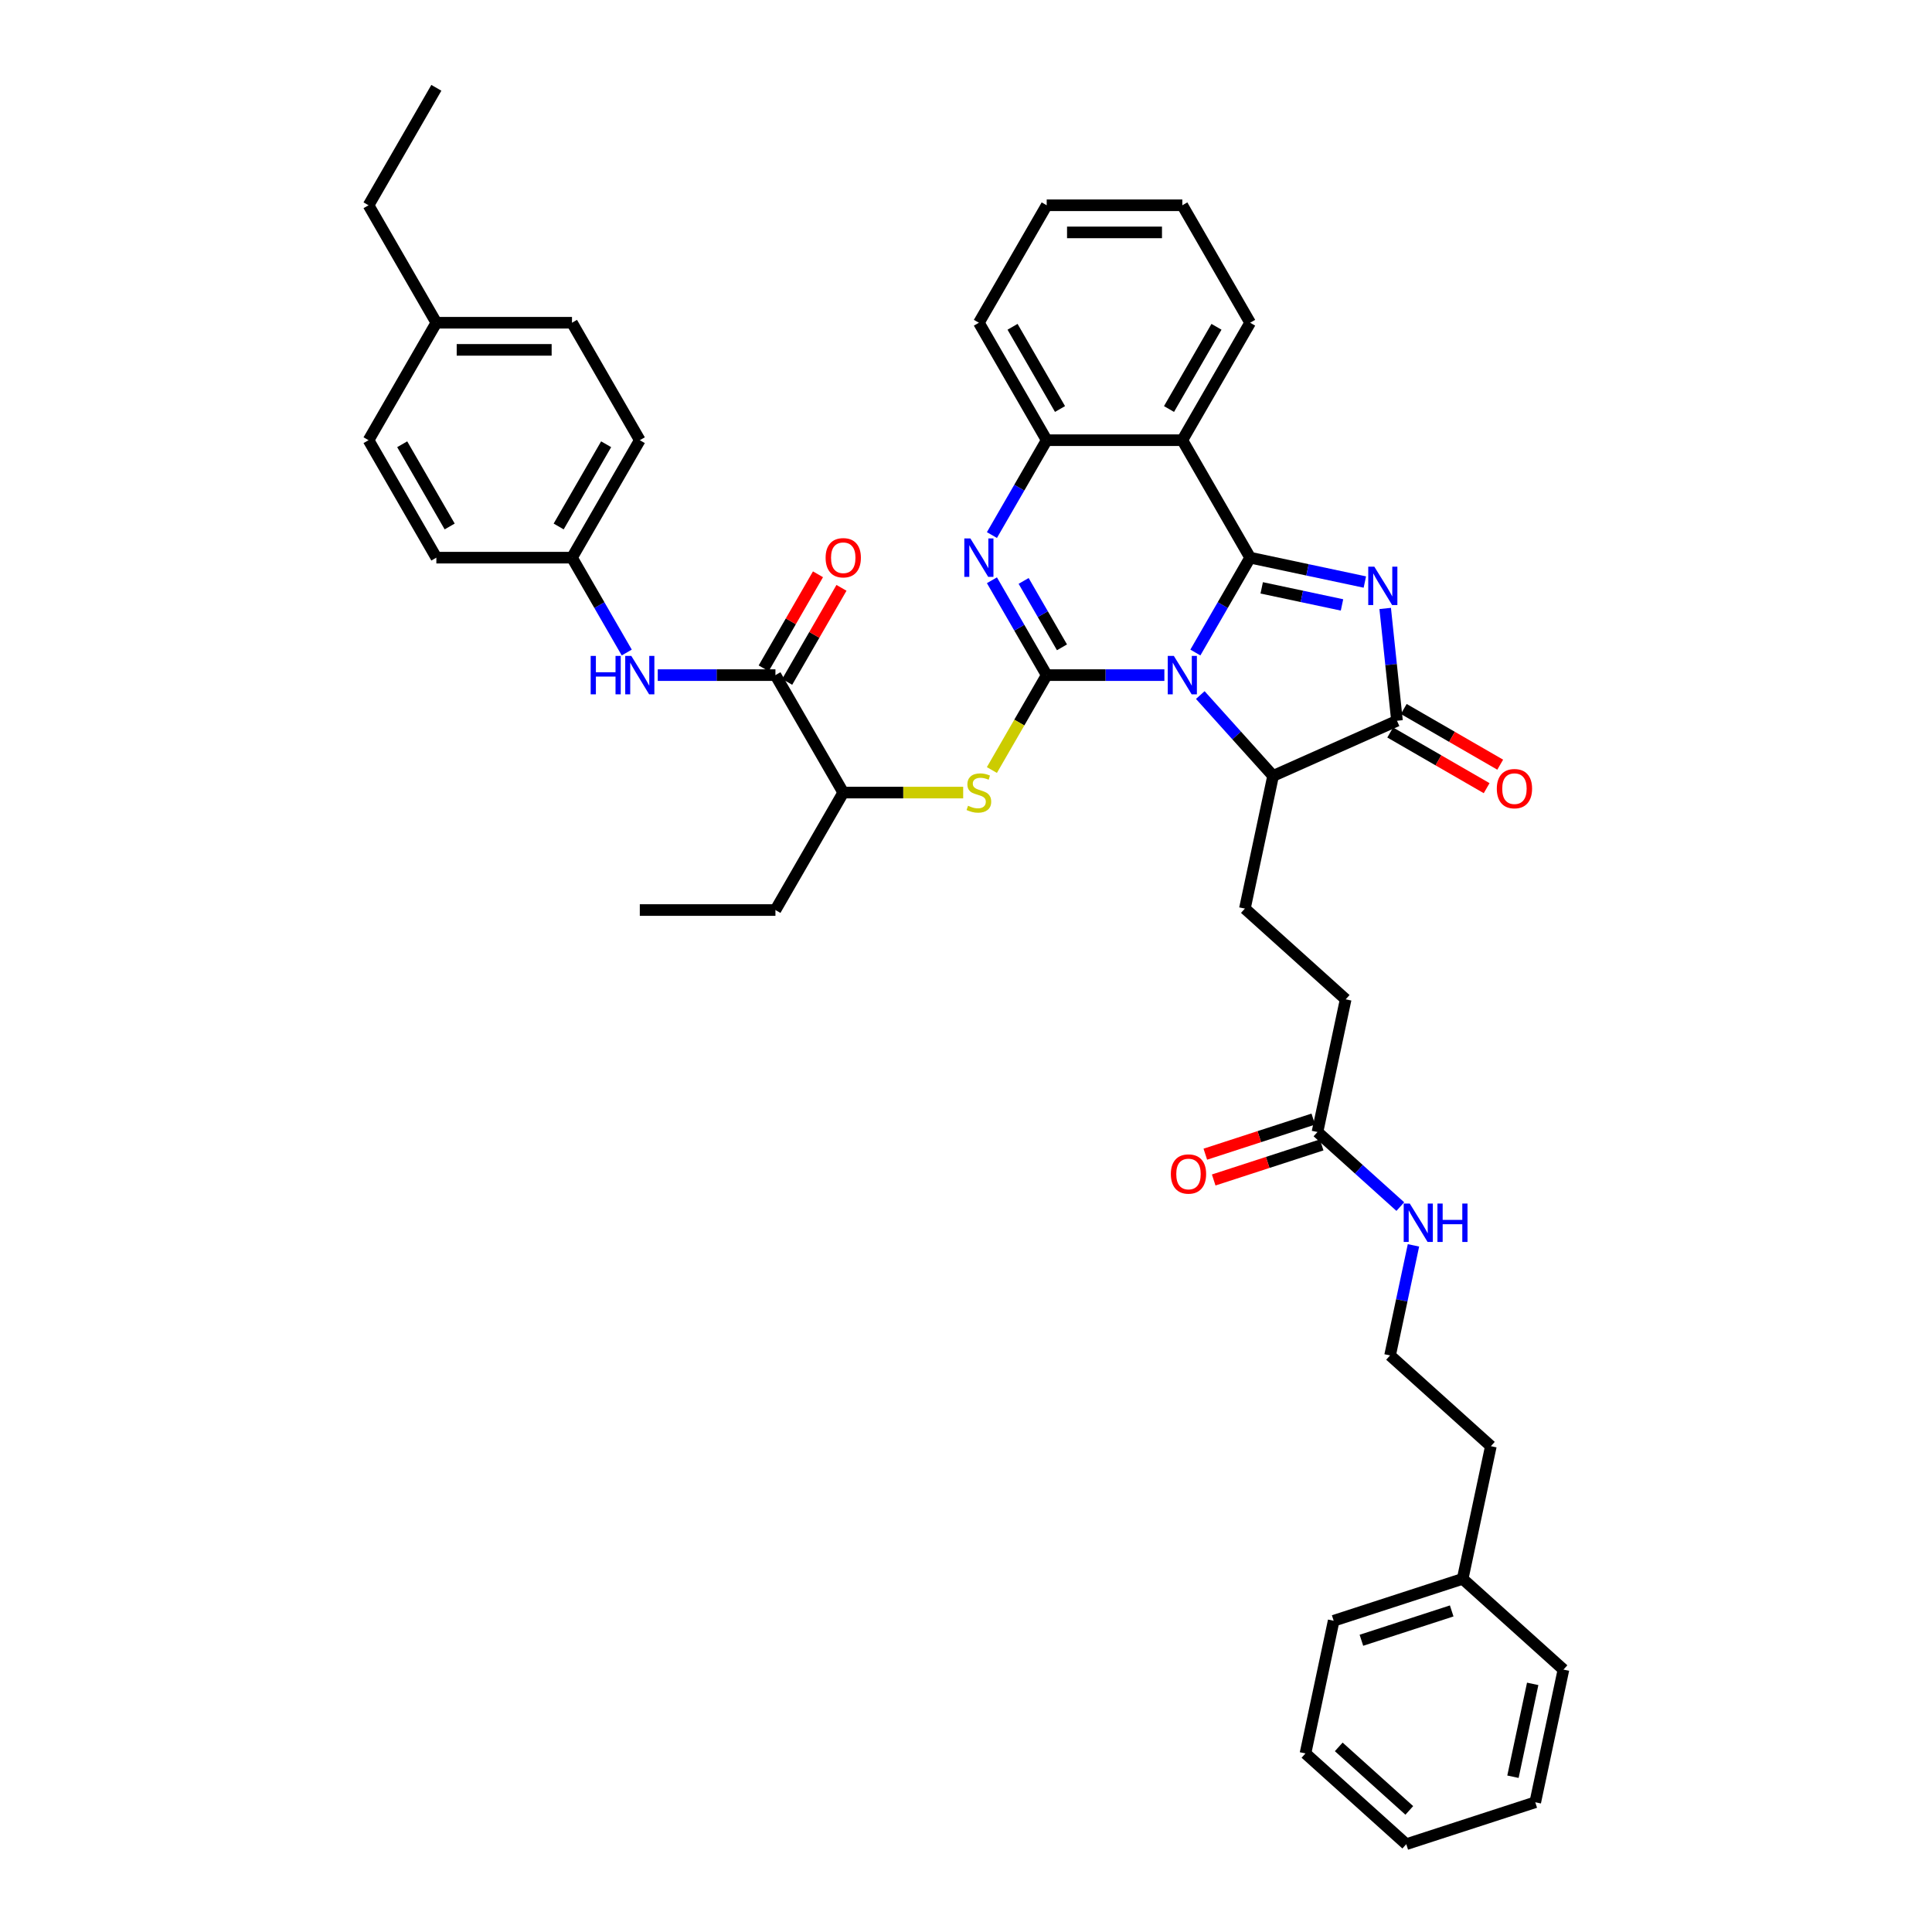 <?xml version='1.0' encoding='iso-8859-1'?>
<svg version='1.1' baseProfile='full'
              xmlns='http://www.w3.org/2000/svg'
                      xmlns:rdkit='http://www.rdkit.org/xml'
                      xmlns:xlink='http://www.w3.org/1999/xlink'
                  xml:space='preserve'
width='1000px' height='1000px' viewBox='0 0 1000 1000'>
<!-- END OF HEADER -->
<rect style='opacity:1.0;fill:#FFFFFF;stroke:none' width='1000' height='1000' x='0' y='0'> </rect>
<path class='bond-0' d='M 618.723,337.745 L 632.898,313.194' style='fill:none;fill-rule:evenodd;stroke:#0000FF;stroke-width:6px;stroke-linecap:butt;stroke-linejoin:miter;stroke-opacity:1' />
<path class='bond-0' d='M 632.898,313.194 L 647.072,288.643' style='fill:none;fill-rule:evenodd;stroke:#000000;stroke-width:6px;stroke-linecap:butt;stroke-linejoin:miter;stroke-opacity:1' />
<path class='bond-1' d='M 602.676,349.44 L 572.222,349.44' style='fill:none;fill-rule:evenodd;stroke:#0000FF;stroke-width:6px;stroke-linecap:butt;stroke-linejoin:miter;stroke-opacity:1' />
<path class='bond-1' d='M 572.222,349.44 L 541.768,349.44' style='fill:none;fill-rule:evenodd;stroke:#000000;stroke-width:6px;stroke-linecap:butt;stroke-linejoin:miter;stroke-opacity:1' />
<path class='bond-6' d='M 621.266,359.763 L 640.106,380.687' style='fill:none;fill-rule:evenodd;stroke:#0000FF;stroke-width:6px;stroke-linecap:butt;stroke-linejoin:miter;stroke-opacity:1' />
<path class='bond-6' d='M 640.106,380.687 L 658.945,401.611' style='fill:none;fill-rule:evenodd;stroke:#000000;stroke-width:6px;stroke-linecap:butt;stroke-linejoin:miter;stroke-opacity:1' />
<path class='bond-2' d='M 647.072,288.643 L 676.759,294.953' style='fill:none;fill-rule:evenodd;stroke:#000000;stroke-width:6px;stroke-linecap:butt;stroke-linejoin:miter;stroke-opacity:1' />
<path class='bond-2' d='M 676.759,294.953 L 706.446,301.263' style='fill:none;fill-rule:evenodd;stroke:#0000FF;stroke-width:6px;stroke-linecap:butt;stroke-linejoin:miter;stroke-opacity:1' />
<path class='bond-2' d='M 653.059,304.27 L 673.84,308.687' style='fill:none;fill-rule:evenodd;stroke:#000000;stroke-width:6px;stroke-linecap:butt;stroke-linejoin:miter;stroke-opacity:1' />
<path class='bond-2' d='M 673.84,308.687 L 694.62,313.104' style='fill:none;fill-rule:evenodd;stroke:#0000FF;stroke-width:6px;stroke-linecap:butt;stroke-linejoin:miter;stroke-opacity:1' />
<path class='bond-5' d='M 647.072,288.643 L 611.971,227.846' style='fill:none;fill-rule:evenodd;stroke:#000000;stroke-width:6px;stroke-linecap:butt;stroke-linejoin:miter;stroke-opacity:1' />
<path class='bond-3' d='M 541.768,349.44 L 527.594,324.89' style='fill:none;fill-rule:evenodd;stroke:#000000;stroke-width:6px;stroke-linecap:butt;stroke-linejoin:miter;stroke-opacity:1' />
<path class='bond-3' d='M 527.594,324.89 L 513.42,300.339' style='fill:none;fill-rule:evenodd;stroke:#0000FF;stroke-width:6px;stroke-linecap:butt;stroke-linejoin:miter;stroke-opacity:1' />
<path class='bond-3' d='M 549.675,335.055 L 539.753,317.869' style='fill:none;fill-rule:evenodd;stroke:#000000;stroke-width:6px;stroke-linecap:butt;stroke-linejoin:miter;stroke-opacity:1' />
<path class='bond-3' d='M 539.753,317.869 L 529.831,300.684' style='fill:none;fill-rule:evenodd;stroke:#0000FF;stroke-width:6px;stroke-linecap:butt;stroke-linejoin:miter;stroke-opacity:1' />
<path class='bond-8' d='M 541.768,349.44 L 527.586,374.005' style='fill:none;fill-rule:evenodd;stroke:#000000;stroke-width:6px;stroke-linecap:butt;stroke-linejoin:miter;stroke-opacity:1' />
<path class='bond-8' d='M 527.586,374.005 L 513.403,398.57' style='fill:none;fill-rule:evenodd;stroke:#CCCC00;stroke-width:6px;stroke-linecap:butt;stroke-linejoin:miter;stroke-opacity:1' />
<path class='bond-41' d='M 716.97,314.935 L 720.024,343.996' style='fill:none;fill-rule:evenodd;stroke:#0000FF;stroke-width:6px;stroke-linecap:butt;stroke-linejoin:miter;stroke-opacity:1' />
<path class='bond-41' d='M 720.024,343.996 L 723.079,373.057' style='fill:none;fill-rule:evenodd;stroke:#000000;stroke-width:6px;stroke-linecap:butt;stroke-linejoin:miter;stroke-opacity:1' />
<path class='bond-7' d='M 513.42,276.947 L 527.594,252.397' style='fill:none;fill-rule:evenodd;stroke:#0000FF;stroke-width:6px;stroke-linecap:butt;stroke-linejoin:miter;stroke-opacity:1' />
<path class='bond-7' d='M 527.594,252.397 L 541.768,227.846' style='fill:none;fill-rule:evenodd;stroke:#000000;stroke-width:6px;stroke-linecap:butt;stroke-linejoin:miter;stroke-opacity:1' />
<path class='bond-4' d='M 723.079,373.057 L 658.945,401.611' style='fill:none;fill-rule:evenodd;stroke:#000000;stroke-width:6px;stroke-linecap:butt;stroke-linejoin:miter;stroke-opacity:1' />
<path class='bond-14' d='M 719.569,379.137 L 744.526,393.546' style='fill:none;fill-rule:evenodd;stroke:#000000;stroke-width:6px;stroke-linecap:butt;stroke-linejoin:miter;stroke-opacity:1' />
<path class='bond-14' d='M 744.526,393.546 L 769.484,407.956' style='fill:none;fill-rule:evenodd;stroke:#FF0000;stroke-width:6px;stroke-linecap:butt;stroke-linejoin:miter;stroke-opacity:1' />
<path class='bond-14' d='M 726.589,366.977 L 751.547,381.387' style='fill:none;fill-rule:evenodd;stroke:#000000;stroke-width:6px;stroke-linecap:butt;stroke-linejoin:miter;stroke-opacity:1' />
<path class='bond-14' d='M 751.547,381.387 L 776.505,395.796' style='fill:none;fill-rule:evenodd;stroke:#FF0000;stroke-width:6px;stroke-linecap:butt;stroke-linejoin:miter;stroke-opacity:1' />
<path class='bond-20' d='M 611.971,227.846 L 647.072,167.049' style='fill:none;fill-rule:evenodd;stroke:#000000;stroke-width:6px;stroke-linecap:butt;stroke-linejoin:miter;stroke-opacity:1' />
<path class='bond-20' d='M 605.077,211.706 L 629.647,169.148' style='fill:none;fill-rule:evenodd;stroke:#000000;stroke-width:6px;stroke-linecap:butt;stroke-linejoin:miter;stroke-opacity:1' />
<path class='bond-42' d='M 611.971,227.846 L 541.768,227.846' style='fill:none;fill-rule:evenodd;stroke:#000000;stroke-width:6px;stroke-linecap:butt;stroke-linejoin:miter;stroke-opacity:1' />
<path class='bond-12' d='M 658.945,401.611 L 644.35,470.279' style='fill:none;fill-rule:evenodd;stroke:#000000;stroke-width:6px;stroke-linecap:butt;stroke-linejoin:miter;stroke-opacity:1' />
<path class='bond-27' d='M 541.768,227.846 L 506.667,167.049' style='fill:none;fill-rule:evenodd;stroke:#000000;stroke-width:6px;stroke-linecap:butt;stroke-linejoin:miter;stroke-opacity:1' />
<path class='bond-27' d='M 548.663,211.706 L 524.092,169.148' style='fill:none;fill-rule:evenodd;stroke:#000000;stroke-width:6px;stroke-linecap:butt;stroke-linejoin:miter;stroke-opacity:1' />
<path class='bond-11' d='M 498.538,410.238 L 467.501,410.238' style='fill:none;fill-rule:evenodd;stroke:#CCCC00;stroke-width:6px;stroke-linecap:butt;stroke-linejoin:miter;stroke-opacity:1' />
<path class='bond-11' d='M 467.501,410.238 L 436.465,410.238' style='fill:none;fill-rule:evenodd;stroke:#000000;stroke-width:6px;stroke-linecap:butt;stroke-linejoin:miter;stroke-opacity:1' />
<path class='bond-9' d='M 401.363,349.44 L 436.465,410.238' style='fill:none;fill-rule:evenodd;stroke:#000000;stroke-width:6px;stroke-linecap:butt;stroke-linejoin:miter;stroke-opacity:1' />
<path class='bond-10' d='M 401.363,349.44 L 370.909,349.44' style='fill:none;fill-rule:evenodd;stroke:#000000;stroke-width:6px;stroke-linecap:butt;stroke-linejoin:miter;stroke-opacity:1' />
<path class='bond-10' d='M 370.909,349.44 L 340.456,349.44' style='fill:none;fill-rule:evenodd;stroke:#0000FF;stroke-width:6px;stroke-linecap:butt;stroke-linejoin:miter;stroke-opacity:1' />
<path class='bond-15' d='M 407.443,352.95 L 421.496,328.61' style='fill:none;fill-rule:evenodd;stroke:#000000;stroke-width:6px;stroke-linecap:butt;stroke-linejoin:miter;stroke-opacity:1' />
<path class='bond-15' d='M 421.496,328.61 L 435.548,304.27' style='fill:none;fill-rule:evenodd;stroke:#FF0000;stroke-width:6px;stroke-linecap:butt;stroke-linejoin:miter;stroke-opacity:1' />
<path class='bond-15' d='M 395.284,345.93 L 409.336,321.59' style='fill:none;fill-rule:evenodd;stroke:#000000;stroke-width:6px;stroke-linecap:butt;stroke-linejoin:miter;stroke-opacity:1' />
<path class='bond-15' d='M 409.336,321.59 L 423.389,297.25' style='fill:none;fill-rule:evenodd;stroke:#FF0000;stroke-width:6px;stroke-linecap:butt;stroke-linejoin:miter;stroke-opacity:1' />
<path class='bond-17' d='M 324.408,337.745 L 310.234,313.194' style='fill:none;fill-rule:evenodd;stroke:#0000FF;stroke-width:6px;stroke-linecap:butt;stroke-linejoin:miter;stroke-opacity:1' />
<path class='bond-17' d='M 310.234,313.194 L 296.059,288.643' style='fill:none;fill-rule:evenodd;stroke:#000000;stroke-width:6px;stroke-linecap:butt;stroke-linejoin:miter;stroke-opacity:1' />
<path class='bond-29' d='M 436.465,410.238 L 401.363,471.035' style='fill:none;fill-rule:evenodd;stroke:#000000;stroke-width:6px;stroke-linecap:butt;stroke-linejoin:miter;stroke-opacity:1' />
<path class='bond-19' d='M 644.35,470.279 L 696.52,517.254' style='fill:none;fill-rule:evenodd;stroke:#000000;stroke-width:6px;stroke-linecap:butt;stroke-linejoin:miter;stroke-opacity:1' />
<path class='bond-13' d='M 681.924,585.922 L 696.52,517.254' style='fill:none;fill-rule:evenodd;stroke:#000000;stroke-width:6px;stroke-linecap:butt;stroke-linejoin:miter;stroke-opacity:1' />
<path class='bond-16' d='M 679.755,579.246 L 651.812,588.325' style='fill:none;fill-rule:evenodd;stroke:#000000;stroke-width:6px;stroke-linecap:butt;stroke-linejoin:miter;stroke-opacity:1' />
<path class='bond-16' d='M 651.812,588.325 L 623.87,597.404' style='fill:none;fill-rule:evenodd;stroke:#FF0000;stroke-width:6px;stroke-linecap:butt;stroke-linejoin:miter;stroke-opacity:1' />
<path class='bond-16' d='M 684.094,592.599 L 656.151,601.678' style='fill:none;fill-rule:evenodd;stroke:#000000;stroke-width:6px;stroke-linecap:butt;stroke-linejoin:miter;stroke-opacity:1' />
<path class='bond-16' d='M 656.151,601.678 L 628.208,610.757' style='fill:none;fill-rule:evenodd;stroke:#FF0000;stroke-width:6px;stroke-linecap:butt;stroke-linejoin:miter;stroke-opacity:1' />
<path class='bond-18' d='M 681.924,585.922 L 703.362,605.225' style='fill:none;fill-rule:evenodd;stroke:#000000;stroke-width:6px;stroke-linecap:butt;stroke-linejoin:miter;stroke-opacity:1' />
<path class='bond-18' d='M 703.362,605.225 L 724.8,624.528' style='fill:none;fill-rule:evenodd;stroke:#0000FF;stroke-width:6px;stroke-linecap:butt;stroke-linejoin:miter;stroke-opacity:1' />
<path class='bond-22' d='M 296.059,288.643 L 225.857,288.643' style='fill:none;fill-rule:evenodd;stroke:#000000;stroke-width:6px;stroke-linecap:butt;stroke-linejoin:miter;stroke-opacity:1' />
<path class='bond-23' d='M 296.059,288.643 L 331.161,227.846' style='fill:none;fill-rule:evenodd;stroke:#000000;stroke-width:6px;stroke-linecap:butt;stroke-linejoin:miter;stroke-opacity:1' />
<path class='bond-23' d='M 289.165,272.503 L 313.736,229.945' style='fill:none;fill-rule:evenodd;stroke:#000000;stroke-width:6px;stroke-linecap:butt;stroke-linejoin:miter;stroke-opacity:1' />
<path class='bond-26' d='M 731.609,644.593 L 725.554,673.079' style='fill:none;fill-rule:evenodd;stroke:#0000FF;stroke-width:6px;stroke-linecap:butt;stroke-linejoin:miter;stroke-opacity:1' />
<path class='bond-26' d='M 725.554,673.079 L 719.499,701.566' style='fill:none;fill-rule:evenodd;stroke:#000000;stroke-width:6px;stroke-linecap:butt;stroke-linejoin:miter;stroke-opacity:1' />
<path class='bond-34' d='M 647.072,167.049 L 611.971,106.252' style='fill:none;fill-rule:evenodd;stroke:#000000;stroke-width:6px;stroke-linecap:butt;stroke-linejoin:miter;stroke-opacity:1' />
<path class='bond-21' d='M 225.857,167.049 L 296.059,167.049' style='fill:none;fill-rule:evenodd;stroke:#000000;stroke-width:6px;stroke-linecap:butt;stroke-linejoin:miter;stroke-opacity:1' />
<path class='bond-21' d='M 236.387,181.089 L 285.529,181.089' style='fill:none;fill-rule:evenodd;stroke:#000000;stroke-width:6px;stroke-linecap:butt;stroke-linejoin:miter;stroke-opacity:1' />
<path class='bond-31' d='M 225.857,167.049 L 190.756,106.252' style='fill:none;fill-rule:evenodd;stroke:#000000;stroke-width:6px;stroke-linecap:butt;stroke-linejoin:miter;stroke-opacity:1' />
<path class='bond-44' d='M 225.857,167.049 L 190.756,227.846' style='fill:none;fill-rule:evenodd;stroke:#000000;stroke-width:6px;stroke-linecap:butt;stroke-linejoin:miter;stroke-opacity:1' />
<path class='bond-24' d='M 225.857,288.643 L 190.756,227.846' style='fill:none;fill-rule:evenodd;stroke:#000000;stroke-width:6px;stroke-linecap:butt;stroke-linejoin:miter;stroke-opacity:1' />
<path class='bond-24' d='M 232.751,272.503 L 208.18,229.945' style='fill:none;fill-rule:evenodd;stroke:#000000;stroke-width:6px;stroke-linecap:butt;stroke-linejoin:miter;stroke-opacity:1' />
<path class='bond-25' d='M 331.161,227.846 L 296.059,167.049' style='fill:none;fill-rule:evenodd;stroke:#000000;stroke-width:6px;stroke-linecap:butt;stroke-linejoin:miter;stroke-opacity:1' />
<path class='bond-30' d='M 719.499,701.566 L 771.67,748.54' style='fill:none;fill-rule:evenodd;stroke:#000000;stroke-width:6px;stroke-linecap:butt;stroke-linejoin:miter;stroke-opacity:1' />
<path class='bond-36' d='M 506.667,167.049 L 541.768,106.252' style='fill:none;fill-rule:evenodd;stroke:#000000;stroke-width:6px;stroke-linecap:butt;stroke-linejoin:miter;stroke-opacity:1' />
<path class='bond-28' d='M 757.074,817.209 L 771.67,748.54' style='fill:none;fill-rule:evenodd;stroke:#000000;stroke-width:6px;stroke-linecap:butt;stroke-linejoin:miter;stroke-opacity:1' />
<path class='bond-32' d='M 757.074,817.209 L 690.307,838.902' style='fill:none;fill-rule:evenodd;stroke:#000000;stroke-width:6px;stroke-linecap:butt;stroke-linejoin:miter;stroke-opacity:1' />
<path class='bond-32' d='M 751.397,833.816 L 704.661,849.002' style='fill:none;fill-rule:evenodd;stroke:#000000;stroke-width:6px;stroke-linecap:butt;stroke-linejoin:miter;stroke-opacity:1' />
<path class='bond-33' d='M 757.074,817.209 L 809.244,864.183' style='fill:none;fill-rule:evenodd;stroke:#000000;stroke-width:6px;stroke-linecap:butt;stroke-linejoin:miter;stroke-opacity:1' />
<path class='bond-35' d='M 401.363,471.035 L 331.161,471.035' style='fill:none;fill-rule:evenodd;stroke:#000000;stroke-width:6px;stroke-linecap:butt;stroke-linejoin:miter;stroke-opacity:1' />
<path class='bond-37' d='M 190.756,106.252 L 225.857,45.455' style='fill:none;fill-rule:evenodd;stroke:#000000;stroke-width:6px;stroke-linecap:butt;stroke-linejoin:miter;stroke-opacity:1' />
<path class='bond-38' d='M 690.307,838.902 L 675.711,907.571' style='fill:none;fill-rule:evenodd;stroke:#000000;stroke-width:6px;stroke-linecap:butt;stroke-linejoin:miter;stroke-opacity:1' />
<path class='bond-39' d='M 809.244,864.183 L 794.648,932.852' style='fill:none;fill-rule:evenodd;stroke:#000000;stroke-width:6px;stroke-linecap:butt;stroke-linejoin:miter;stroke-opacity:1' />
<path class='bond-39' d='M 793.321,871.564 L 783.104,919.632' style='fill:none;fill-rule:evenodd;stroke:#000000;stroke-width:6px;stroke-linecap:butt;stroke-linejoin:miter;stroke-opacity:1' />
<path class='bond-43' d='M 611.971,106.252 L 541.768,106.252' style='fill:none;fill-rule:evenodd;stroke:#000000;stroke-width:6px;stroke-linecap:butt;stroke-linejoin:miter;stroke-opacity:1' />
<path class='bond-43' d='M 601.44,120.292 L 552.299,120.292' style='fill:none;fill-rule:evenodd;stroke:#000000;stroke-width:6px;stroke-linecap:butt;stroke-linejoin:miter;stroke-opacity:1' />
<path class='bond-45' d='M 675.711,907.571 L 727.882,954.545' style='fill:none;fill-rule:evenodd;stroke:#000000;stroke-width:6px;stroke-linecap:butt;stroke-linejoin:miter;stroke-opacity:1' />
<path class='bond-45' d='M 692.932,904.183 L 729.451,937.065' style='fill:none;fill-rule:evenodd;stroke:#000000;stroke-width:6px;stroke-linecap:butt;stroke-linejoin:miter;stroke-opacity:1' />
<path class='bond-40' d='M 794.648,932.852 L 727.882,954.545' style='fill:none;fill-rule:evenodd;stroke:#000000;stroke-width:6px;stroke-linecap:butt;stroke-linejoin:miter;stroke-opacity:1' />
<path  class='atom-0' d='M 607.576 339.5
L 614.091 350.03
Q 614.737 351.069, 615.776 352.95
Q 616.815 354.832, 616.871 354.944
L 616.871 339.5
L 619.511 339.5
L 619.511 359.381
L 616.787 359.381
L 609.795 347.868
Q 608.98 346.52, 608.11 344.975
Q 607.267 343.431, 607.014 342.954
L 607.014 359.381
L 604.431 359.381
L 604.431 339.5
L 607.576 339.5
' fill='#0000FF'/>
<path  class='atom-3' d='M 711.346 293.298
L 717.861 303.829
Q 718.506 304.868, 719.545 306.749
Q 720.584 308.631, 720.641 308.743
L 720.641 293.298
L 723.28 293.298
L 723.28 313.18
L 720.556 313.18
L 713.564 301.667
Q 712.75 300.319, 711.879 298.774
Q 711.037 297.23, 710.784 296.752
L 710.784 313.18
L 708.201 313.18
L 708.201 293.298
L 711.346 293.298
' fill='#0000FF'/>
<path  class='atom-4' d='M 502.272 278.703
L 508.787 289.233
Q 509.433 290.272, 510.472 292.153
Q 511.511 294.035, 511.567 294.147
L 511.567 278.703
L 514.207 278.703
L 514.207 298.584
L 511.483 298.584
L 504.491 287.071
Q 503.676 285.723, 502.806 284.178
Q 501.963 282.634, 501.711 282.156
L 501.711 298.584
L 499.127 298.584
L 499.127 278.703
L 502.272 278.703
' fill='#0000FF'/>
<path  class='atom-9' d='M 501.051 417.061
Q 501.275 417.145, 502.202 417.539
Q 503.129 417.932, 504.14 418.184
Q 505.179 418.409, 506.19 418.409
Q 508.071 418.409, 509.166 417.51
Q 510.261 416.584, 510.261 414.983
Q 510.261 413.888, 509.7 413.214
Q 509.166 412.54, 508.324 412.175
Q 507.481 411.81, 506.077 411.389
Q 504.308 410.855, 503.241 410.35
Q 502.202 409.844, 501.444 408.777
Q 500.714 407.71, 500.714 405.913
Q 500.714 403.414, 502.399 401.869
Q 504.112 400.325, 507.481 400.325
Q 509.784 400.325, 512.396 401.42
L 511.75 403.582
Q 509.363 402.599, 507.566 402.599
Q 505.628 402.599, 504.561 403.414
Q 503.494 404.2, 503.522 405.576
Q 503.522 406.643, 504.055 407.289
Q 504.617 407.935, 505.403 408.3
Q 506.218 408.665, 507.566 409.086
Q 509.363 409.648, 510.43 410.209
Q 511.497 410.771, 512.255 411.922
Q 513.041 413.046, 513.041 414.983
Q 513.041 417.735, 511.188 419.223
Q 509.363 420.684, 506.302 420.684
Q 504.533 420.684, 503.185 420.291
Q 501.865 419.925, 500.293 419.28
L 501.051 417.061
' fill='#CCCC00'/>
<path  class='atom-11' d='M 305.733 339.5
L 308.429 339.5
L 308.429 347.952
L 318.594 347.952
L 318.594 339.5
L 321.29 339.5
L 321.29 359.381
L 318.594 359.381
L 318.594 350.199
L 308.429 350.199
L 308.429 359.381
L 305.733 359.381
L 305.733 339.5
' fill='#0000FF'/>
<path  class='atom-11' d='M 326.766 339.5
L 333.281 350.03
Q 333.927 351.069, 334.966 352.95
Q 336.005 354.832, 336.061 354.944
L 336.061 339.5
L 338.7 339.5
L 338.7 359.381
L 335.977 359.381
L 328.984 347.868
Q 328.17 346.52, 327.3 344.975
Q 326.457 343.431, 326.204 342.954
L 326.204 359.381
L 323.621 359.381
L 323.621 339.5
L 326.766 339.5
' fill='#0000FF'/>
<path  class='atom-15' d='M 774.749 408.214
Q 774.749 403.441, 777.108 400.773
Q 779.467 398.105, 783.876 398.105
Q 788.285 398.105, 790.643 400.773
Q 793.002 403.441, 793.002 408.214
Q 793.002 413.044, 790.615 415.796
Q 788.228 418.52, 783.876 418.52
Q 779.495 418.52, 777.108 415.796
Q 774.749 413.072, 774.749 408.214
M 783.876 416.274
Q 786.909 416.274, 788.537 414.252
Q 790.194 412.202, 790.194 408.214
Q 790.194 404.311, 788.537 402.346
Q 786.909 400.352, 783.876 400.352
Q 780.843 400.352, 779.186 402.317
Q 777.558 404.283, 777.558 408.214
Q 777.558 412.23, 779.186 414.252
Q 780.843 416.274, 783.876 416.274
' fill='#FF0000'/>
<path  class='atom-16' d='M 427.338 288.699
Q 427.338 283.926, 429.697 281.258
Q 432.056 278.59, 436.465 278.59
Q 440.873 278.59, 443.232 281.258
Q 445.591 283.926, 445.591 288.699
Q 445.591 293.529, 443.204 296.281
Q 440.817 299.005, 436.465 299.005
Q 432.084 299.005, 429.697 296.281
Q 427.338 293.557, 427.338 288.699
M 436.465 296.759
Q 439.497 296.759, 441.126 294.737
Q 442.783 292.687, 442.783 288.699
Q 442.783 284.796, 441.126 282.83
Q 439.497 280.837, 436.465 280.837
Q 433.432 280.837, 431.775 282.802
Q 430.146 284.768, 430.146 288.699
Q 430.146 292.715, 431.775 294.737
Q 433.432 296.759, 436.465 296.759
' fill='#FF0000'/>
<path  class='atom-17' d='M 606.031 607.672
Q 606.031 602.899, 608.39 600.231
Q 610.749 597.563, 615.158 597.563
Q 619.566 597.563, 621.925 600.231
Q 624.284 602.899, 624.284 607.672
Q 624.284 612.502, 621.897 615.254
Q 619.51 617.978, 615.158 617.978
Q 610.777 617.978, 608.39 615.254
Q 606.031 612.53, 606.031 607.672
M 615.158 615.732
Q 618.19 615.732, 619.819 613.71
Q 621.476 611.66, 621.476 607.672
Q 621.476 603.769, 619.819 601.803
Q 618.19 599.81, 615.158 599.81
Q 612.125 599.81, 610.468 601.775
Q 608.839 603.741, 608.839 607.672
Q 608.839 611.688, 610.468 613.71
Q 612.125 615.732, 615.158 615.732
' fill='#FF0000'/>
<path  class='atom-19' d='M 729.7 622.956
L 736.215 633.487
Q 736.861 634.526, 737.9 636.407
Q 738.939 638.289, 738.995 638.401
L 738.995 622.956
L 741.635 622.956
L 741.635 642.838
L 738.911 642.838
L 731.919 631.325
Q 731.104 629.977, 730.234 628.432
Q 729.391 626.888, 729.139 626.41
L 729.139 642.838
L 726.555 642.838
L 726.555 622.956
L 729.7 622.956
' fill='#0000FF'/>
<path  class='atom-19' d='M 744.022 622.956
L 746.717 622.956
L 746.717 631.409
L 756.883 631.409
L 756.883 622.956
L 759.578 622.956
L 759.578 642.838
L 756.883 642.838
L 756.883 633.655
L 746.717 633.655
L 746.717 642.838
L 744.022 642.838
L 744.022 622.956
' fill='#0000FF'/>
</svg>
